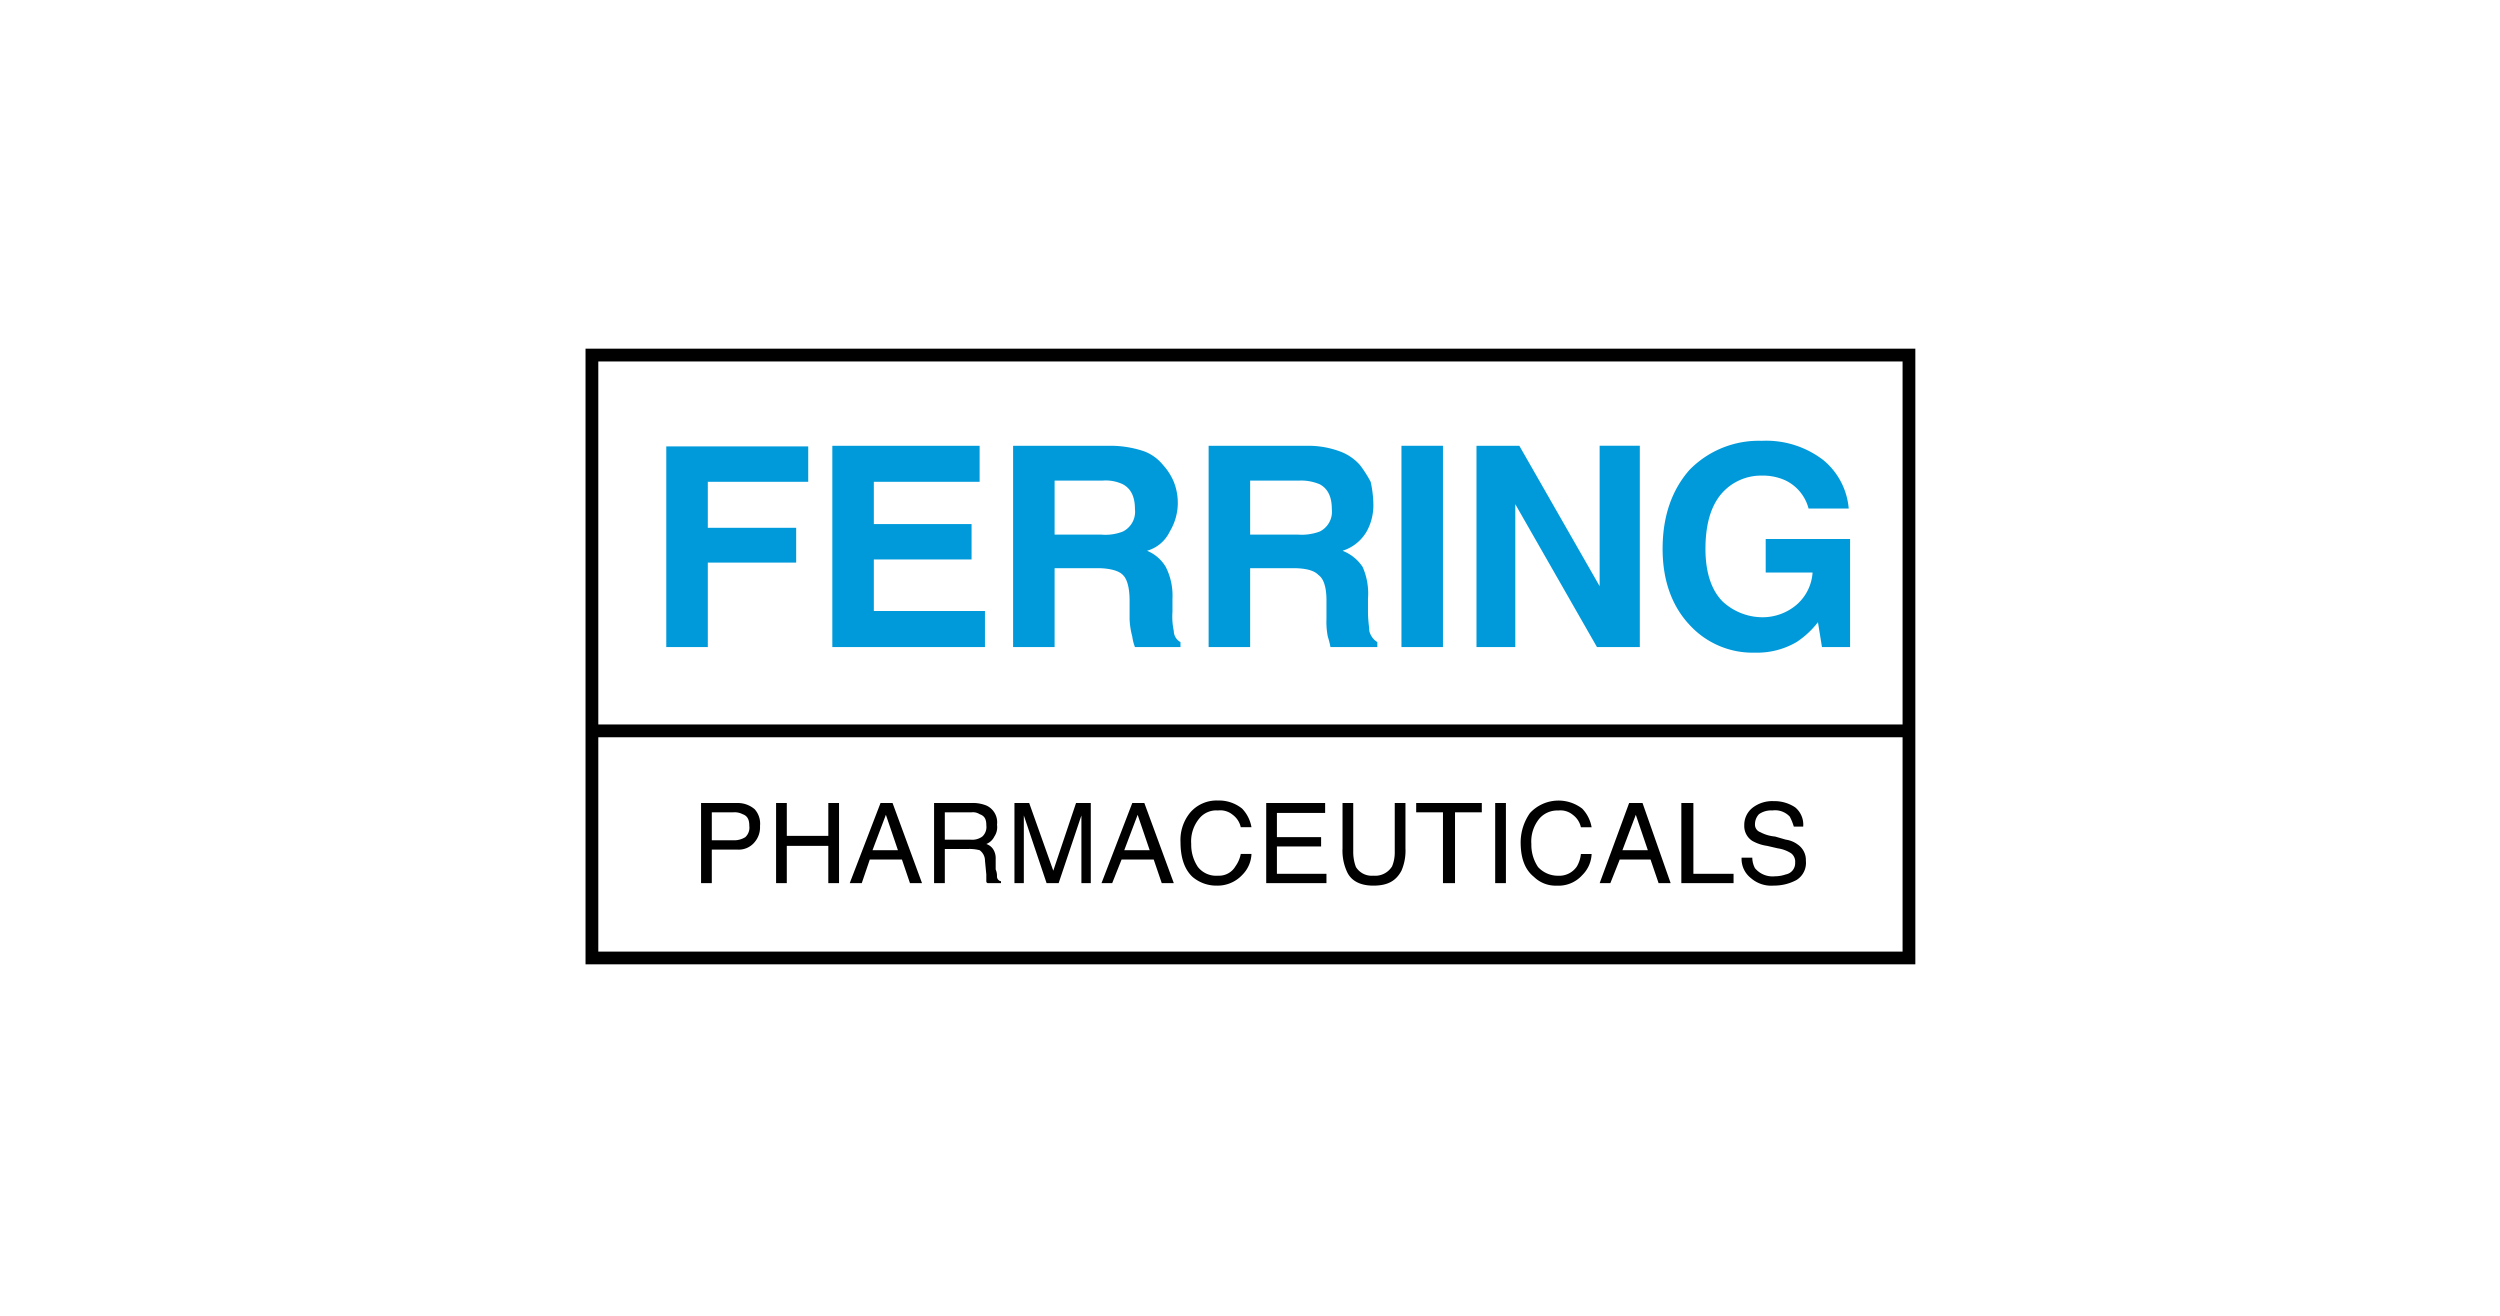 <svg xmlns="http://www.w3.org/2000/svg" xmlns:xlink="http://www.w3.org/1999/xlink" width="380" height="200" viewBox="0 0 380 200">
  <defs>
    <clipPath id="clip-path">
      <rect id="Rechteck_23315" data-name="Rechteck 23315" width="202.131" height="93.583" fill="none"/>
    </clipPath>
    <clipPath id="clip-Klickpark-kunde-ferring">
      <rect width="380" height="200"/>
    </clipPath>
  </defs>
  <g id="Klickpark-kunde-ferring" clip-path="url(#clip-Klickpark-kunde-ferring)">
    <g id="Gruppe_42410" data-name="Gruppe 42410" transform="translate(89.001 53)">
      <g id="Gruppe_42411" data-name="Gruppe 42411">
        <g id="Gruppe_42410-2" data-name="Gruppe 42410" clip-path="url(#clip-path)">
          <path id="Pfad_51564" data-name="Pfad 51564" d="M202.131,93.583H0V0H202.131ZM1.941,91.642H200.19V59.061H1.941Zm0-34.521H200.19V1.941H1.941Z" transform="translate(0 0)"/>
        </g>
      </g>
      <path id="Pfad_51565" data-name="Pfad 51565" d="M24.287,59.895v-30.5H45.863v5.382H30.6v6.988H44.031v5.288H30.6V59.895Z" transform="translate(-12.014 -14.54)" fill="#009adb"/>
      <path id="Pfad_51566" data-name="Pfad 51566" d="M74.234,29.207V59.8h23.2V54.325H80.544V46.488H95.4V41.105H80.544V34.684h16.08V29.207Z" transform="translate(-36.722 -14.448)" fill="#009adb"/>
      <g id="Gruppe_42413" data-name="Gruppe 42413">
        <g id="Gruppe_42412" data-name="Gruppe 42412" clip-path="url(#clip-path)">
          <path id="Pfad_51567" data-name="Pfad 51567" d="M145.3,35.062c1.221.661,1.832,1.888,1.832,3.777a3.369,3.369,0,0,1-1.832,3.4,7.244,7.244,0,0,1-3.257.472h-7.124V34.495h7.328A6.088,6.088,0,0,1,145.3,35.062Zm-16.691-5.855V59.8h6.31V47.81h6.513c1.833,0,3.257.377,3.868,1.038.61.566,1.017,1.889,1.017,3.872v2.833a11.888,11.888,0,0,0,.407,2.644,7.026,7.026,0,0,0,.407,1.605h6.92v-.755a1.958,1.958,0,0,1-1.017-1.7,10.531,10.531,0,0,1-.2-2.927V52.436a9.646,9.646,0,0,0-1.019-4.816,5.889,5.889,0,0,0-2.849-2.455,5.484,5.484,0,0,0,3.46-2.927,8.462,8.462,0,0,0,1.22-4.249,8.736,8.736,0,0,0-.61-3.305,8.936,8.936,0,0,0-1.629-2.549,6.778,6.778,0,0,0-2.849-2.077,15.926,15.926,0,0,0-4.886-.85H128.611" transform="translate(-63.62 -14.448)" fill="#009adb"/>
          <path id="Pfad_51568" data-name="Pfad 51568" d="M204.317,35.062c1.221.661,1.832,1.888,1.832,3.777a3.369,3.369,0,0,1-1.832,3.4,7.8,7.8,0,0,1-3.257.472h-7.328V34.495h7.531A7.249,7.249,0,0,1,204.317,35.062Zm-16.895-5.855V59.8h6.31V47.81h6.513c2.035,0,3.257.377,3.868,1.038.814.566,1.221,1.889,1.221,3.872v2.833a11.581,11.581,0,0,0,.2,2.644,12.948,12.948,0,0,1,.407,1.605h7.124v-.755a2.752,2.752,0,0,1-1.221-1.7c0-.566-.2-1.511-.2-2.927V52.436a9.961,9.961,0,0,0-.814-4.816,6.474,6.474,0,0,0-3.053-2.455,6.475,6.475,0,0,0,3.664-2.927,8.179,8.179,0,0,0,1.018-4.249,16.434,16.434,0,0,0-.407-3.305,17.822,17.822,0,0,0-1.629-2.549,7.45,7.45,0,0,0-3.053-2.077,13.8,13.8,0,0,0-4.885-.85H187.422" transform="translate(-92.712 -14.448)" fill="#009adb"/>
          <rect id="Rechteck_23316" data-name="Rechteck 23316" width="6.31" height="30.595" transform="translate(124.02 14.759)" fill="#009adb"/>
          <path id="Pfad_51569" data-name="Pfad 51569" d="M273.885,59.8V38.084L286.3,59.8h6.514v-30.6h-6.107V50.548L274.5,29.207h-6.513V59.8Z" transform="translate(-132.563 -14.448)" fill="#009adb"/>
          <path id="Pfad_51570" data-name="Pfad 51570" d="M348.4,30.639a14.231,14.231,0,0,0-9.363-2.927,14.7,14.7,0,0,0-10.991,4.438c-2.646,3.022-4.071,6.988-4.071,11.992,0,4.816,1.425,8.688,4.071,11.52a12.97,12.97,0,0,0,9.974,4.249,11.885,11.885,0,0,0,6.31-1.605,13.468,13.468,0,0,0,3.257-3.022l.61,3.777h4.275V42.632H339.645v5.1h7.124a7.081,7.081,0,0,1-2.443,4.91,7.983,7.983,0,0,1-5.292,1.888,8.958,8.958,0,0,1-5.9-2.36c-1.628-1.605-2.646-4.249-2.646-8.027,0-3.683.814-6.516,2.442-8.4A7.947,7.947,0,0,1,339.035,33a8.326,8.326,0,0,1,3.46.661A6.561,6.561,0,0,1,346.159,38h6.106a10.715,10.715,0,0,0-3.867-7.365" transform="translate(-160.26 -13.708)" fill="#009adb"/>
          <path id="Pfad_51571" data-name="Pfad 51571" d="M41.476,141.849a3.2,3.2,0,0,1-1.832.472H36.388v-4.249h3.257a2.615,2.615,0,0,1,1.425.283c.814.283,1.018.944,1.018,1.794A1.954,1.954,0,0,1,41.476,141.849Zm-5.089,6.988v-5.1h3.867A3.118,3.118,0,0,0,42.9,142.6a3.46,3.46,0,0,0,.814-2.455A3.28,3.28,0,0,0,42.9,137.6a3.939,3.939,0,0,0-2.646-.944h-5.5v12.181h1.629" transform="translate(-17.194 -67.599)"/>
          <path id="Pfad_51572" data-name="Pfad 51572" d="M57.317,148.837V136.655h1.629v5h6.31v-5h1.629v12.181H65.255v-5.666h-6.31v5.666Z" transform="translate(-28.353 -67.6)"/>
          <path id="Pfad_51573" data-name="Pfad 51573" d="M84.966,138.449l1.832,5.382H82.931ZM81.3,148.836l1.221-3.588h4.885l1.221,3.588h1.832l-4.478-12.181H84.152l-4.681,12.181H81.3" transform="translate(-39.312 -67.599)"/>
          <path id="Pfad_51574" data-name="Pfad 51574" d="M106.476,138.071h4.071a1.87,1.87,0,0,1,1.221.283c.814.283,1.018.85,1.018,1.7a1.954,1.954,0,0,1-.611,1.7,2.607,2.607,0,0,1-1.832.472h-3.867Zm0,10.765v-5.194h3.664a6.185,6.185,0,0,1,1.629.189,1.965,1.965,0,0,1,.814,1.605l.2,2.077v.944c0,.188,0,.283.2.377h2.035v-.283a.728.728,0,0,1-.611-.755,2.469,2.469,0,0,0-.2-1.038v-1.605a2.525,2.525,0,0,0-.407-1.511,2.015,2.015,0,0,0-1.018-.755,2.291,2.291,0,0,0,1.221-1.133,2.525,2.525,0,0,0,.407-1.794,2.8,2.8,0,0,0-1.628-2.927,5.53,5.53,0,0,0-2.239-.378h-5.7v12.181h1.629" transform="translate(-51.865 -67.599)"/>
          <path id="Pfad_51575" data-name="Pfad 51575" d="M129.016,148.837V136.655h2.239l3.664,10.293,3.46-10.293h2.239v12.181h-1.425V138.544l-3.46,10.293H133.9l-3.46-10.293v10.293h-1.424" transform="translate(-63.82 -67.6)"/>
          <path id="Pfad_51576" data-name="Pfad 51576" d="M160.693,138.449l1.832,5.382h-3.867Zm-3.867,10.387,1.425-3.588h4.885l1.221,3.588h1.832l-4.478-12.181h-1.832L155.2,148.836h1.628" transform="translate(-76.772 -67.599)"/>
          <path id="Pfad_51577" data-name="Pfad 51577" d="M184.662,135.908a5.614,5.614,0,0,1,3.664,1.227,5.432,5.432,0,0,1,1.425,2.833h-1.628a3.183,3.183,0,0,0-1.221-1.888,2.966,2.966,0,0,0-2.239-.661,3.324,3.324,0,0,0-2.85,1.227,5.463,5.463,0,0,0-1.221,3.872,6.032,6.032,0,0,0,1.018,3.494,3.525,3.525,0,0,0,3.053,1.322,2.887,2.887,0,0,0,2.646-1.416,4.74,4.74,0,0,0,.814-1.888h1.629a4.752,4.752,0,0,1-1.425,3.21,5.116,5.116,0,0,1-3.867,1.605,5.566,5.566,0,0,1-3.664-1.322c-1.221-1.133-1.832-2.927-1.832-5.288a6.548,6.548,0,0,1,1.425-4.438,5.279,5.279,0,0,1,4.275-1.888" transform="translate(-88.528 -67.23)"/>
          <path id="Pfad_51578" data-name="Pfad 51578" d="M213.9,148.837V147.42H206.37v-4.155h6.717v-1.416H206.37v-3.683H213.7v-1.511h-8.956v12.181h9.16" transform="translate(-101.28 -67.6)"/>
          <path id="Pfad_51579" data-name="Pfad 51579" d="M227.7,136.656h1.629v7.554a6.454,6.454,0,0,0,.407,2.172,2.817,2.817,0,0,0,2.646,1.322,3.008,3.008,0,0,0,2.85-1.416,5.457,5.457,0,0,0,.407-2.077v-7.554h1.628v6.893a7.665,7.665,0,0,1-.61,3.4c-.814,1.511-2.035,2.266-4.275,2.266-2.035,0-3.46-.755-4.071-2.266a7.659,7.659,0,0,1-.61-3.4v-6.893" transform="translate(-112.638 -67.6)"/>
          <path id="Pfad_51580" data-name="Pfad 51580" d="M249.856,136.656h9.974v1.416h-4.071v10.765h-1.832V138.072h-4.071v-1.416" transform="translate(-123.597 -67.6)"/>
          <rect id="Rechteck_23317" data-name="Rechteck 23317" width="1.629" height="12.181" transform="translate(138.268 69.056)"/>
          <path id="Pfad_51581" data-name="Pfad 51581" d="M282.7,137.8a7.8,7.8,0,0,0-1.425,4.438c0,2.36.611,4.155,2.035,5.288a4.7,4.7,0,0,0,3.461,1.322,4.819,4.819,0,0,0,3.867-1.6,4.752,4.752,0,0,0,1.425-3.211h-1.629a4.71,4.71,0,0,1-.61,1.889,3.23,3.23,0,0,1-2.85,1.416,4.1,4.1,0,0,1-3.053-1.322,6.034,6.034,0,0,1-1.018-3.494,5.463,5.463,0,0,1,1.221-3.871,3.585,3.585,0,0,1,2.85-1.228,2.965,2.965,0,0,1,2.239.661,3.183,3.183,0,0,1,1.221,1.889h1.629a5.433,5.433,0,0,0-1.425-2.833,5.911,5.911,0,0,0-7.938.661" transform="translate(-139.138 -67.23)"/>
          <path id="Pfad_51582" data-name="Pfad 51582" d="M310.535,138.449l1.832,5.382H308.5Zm-3.867,10.387,1.425-3.588h4.681L314,148.836h1.832l-4.275-12.181h-2.035l-4.478,12.181h1.629" transform="translate(-150.894 -67.599)"/>
          <path id="Pfad_51583" data-name="Pfad 51583" d="M329.611,148.837V136.655h1.832V147.42h6.106v1.416Z" transform="translate(-163.049 -67.6)"/>
          <path id="Pfad_51584" data-name="Pfad 51584" d="M349.162,147.8a4.68,4.68,0,0,0,3.46,1.133,7.18,7.18,0,0,0,3.46-.849,3.064,3.064,0,0,0,1.425-2.927,2.844,2.844,0,0,0-1.221-2.455,3.984,3.984,0,0,0-1.832-.755l-1.628-.472a5.751,5.751,0,0,1-2.239-.661,1.21,1.21,0,0,1-.814-1.227,2.22,2.22,0,0,1,.61-1.511,3.2,3.2,0,0,1,2.035-.566,3.05,3.05,0,0,1,2.646.944,8.286,8.286,0,0,1,.61,1.511H357.1a3.39,3.39,0,0,0-1.221-2.927,5.672,5.672,0,0,0-3.257-.944,4.9,4.9,0,0,0-3.257,1.038,3.319,3.319,0,0,0-1.221,2.644,2.681,2.681,0,0,0,1.221,2.361,6.4,6.4,0,0,0,2.239.755l1.629.377a5.108,5.108,0,0,1,2.035.755,1.6,1.6,0,0,1,.61,1.416,1.734,1.734,0,0,1-1.425,1.794,4.924,4.924,0,0,1-1.628.283,3.48,3.48,0,0,1-3.053-1.228,3.437,3.437,0,0,1-.407-1.605h-1.628a3.7,3.7,0,0,0,1.424,3.116" transform="translate(-172.016 -67.322)"/>
        </g>
      </g>
    </g>
  </g>
</svg>
